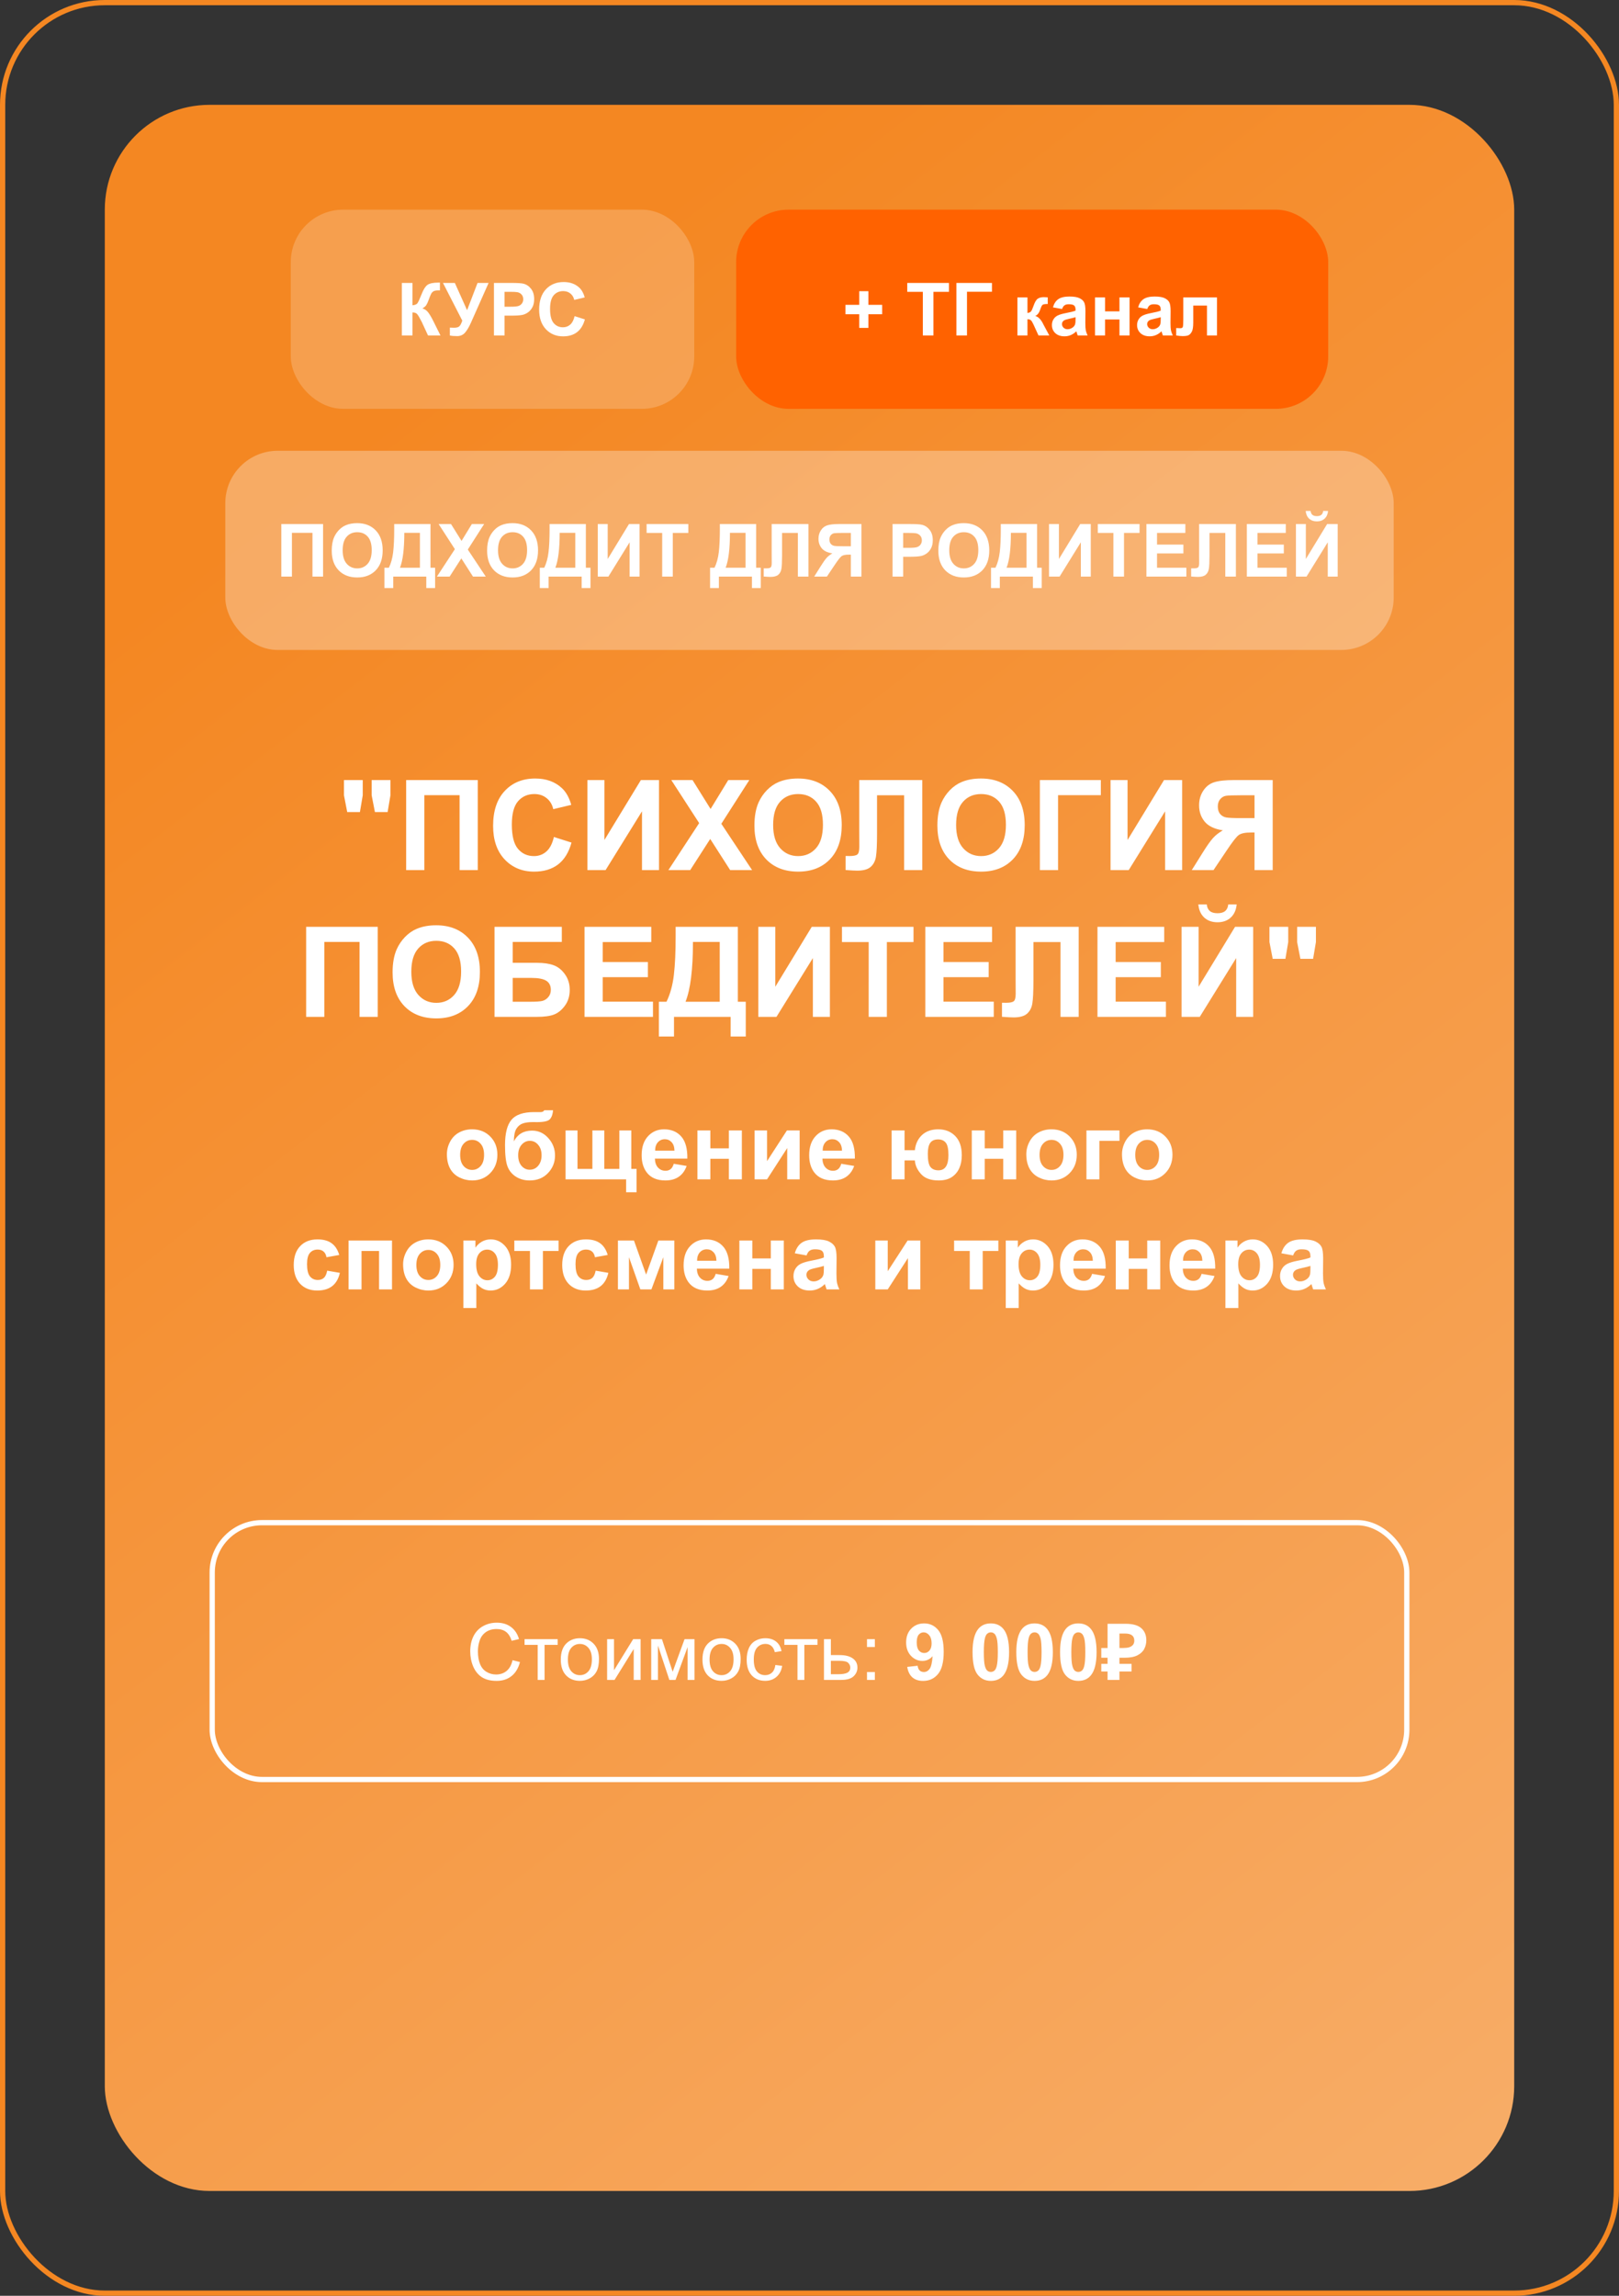 <?xml version="1.0" encoding="UTF-8"?> <svg xmlns="http://www.w3.org/2000/svg" width="309" height="438" viewBox="0 0 309 438" fill="none"><rect x="0" y="0" width="309" height="438" fill="#333333" stroke="none"/><rect x="0.5" y="0.5" width="308" height="437" rx="19.5" stroke="#F48722"></rect><rect x="20" y="20" width="269" height="398" rx="20" fill="url(#paint0_linear_670_1326)"></rect><rect x="55.5" y="40" width="77" height="38" rx="10" fill="white" fill-opacity="0.2"></rect><path d="M76.698 53.978H78.722V58.244C79.173 58.199 79.478 58.082 79.638 57.895C79.797 57.709 80.043 57.189 80.376 56.337C80.795 55.252 81.217 54.578 81.641 54.313C82.06 54.049 82.737 53.917 83.671 53.917C83.716 53.917 83.814 53.915 83.965 53.91V55.407L83.678 55.4C83.263 55.4 82.96 55.453 82.769 55.558C82.577 55.658 82.422 55.813 82.304 56.023C82.185 56.232 82.01 56.663 81.777 57.315C81.654 57.661 81.52 57.95 81.374 58.183C81.233 58.415 80.98 58.634 80.615 58.839C81.066 58.967 81.438 59.224 81.73 59.611C82.026 59.999 82.349 60.546 82.7 61.252L84.067 64H81.689L80.492 61.409C80.474 61.373 80.435 61.302 80.376 61.197C80.353 61.161 80.269 61.004 80.123 60.726C79.863 60.233 79.649 59.926 79.481 59.803C79.316 59.68 79.064 59.616 78.722 59.611V64H76.698V53.978ZM84.546 53.978H86.809L89.147 59.181L91.143 53.978H93.255L89.871 61.594C89.502 62.419 89.126 63.047 88.743 63.48C88.36 63.909 87.866 64.123 87.26 64.123C86.663 64.123 86.196 64.084 85.858 64.007V62.503C86.145 62.521 86.405 62.53 86.638 62.53C87.107 62.53 87.442 62.446 87.643 62.277C87.848 62.104 88.044 61.735 88.231 61.17L84.546 53.978ZM94.273 64V53.978H97.52C98.751 53.978 99.553 54.029 99.927 54.129C100.501 54.279 100.982 54.607 101.369 55.113C101.757 55.615 101.95 56.264 101.95 57.062C101.95 57.677 101.839 58.194 101.615 58.613C101.392 59.033 101.107 59.363 100.761 59.605C100.419 59.842 100.07 59.999 99.715 60.076C99.232 60.172 98.532 60.22 97.616 60.22H96.297V64H94.273ZM96.297 55.674V58.518H97.404C98.202 58.518 98.735 58.465 99.004 58.36C99.273 58.255 99.482 58.092 99.633 57.868C99.788 57.645 99.865 57.385 99.865 57.089C99.865 56.724 99.758 56.423 99.544 56.187C99.33 55.95 99.059 55.801 98.731 55.742C98.489 55.697 98.004 55.674 97.274 55.674H96.297ZM109.668 60.315L111.63 60.938C111.329 62.031 110.828 62.845 110.126 63.378C109.429 63.907 108.542 64.171 107.467 64.171C106.136 64.171 105.042 63.717 104.186 62.81C103.329 61.899 102.9 60.655 102.9 59.078C102.9 57.41 103.331 56.116 104.192 55.195C105.054 54.27 106.186 53.808 107.59 53.808C108.816 53.808 109.812 54.17 110.577 54.895C111.033 55.323 111.375 55.938 111.603 56.74L109.6 57.219C109.481 56.699 109.233 56.289 108.854 55.988C108.481 55.688 108.025 55.537 107.487 55.537C106.744 55.537 106.141 55.804 105.676 56.337C105.215 56.87 104.985 57.734 104.985 58.928C104.985 60.195 105.213 61.097 105.669 61.635C106.125 62.172 106.717 62.441 107.446 62.441C107.984 62.441 108.447 62.27 108.834 61.929C109.221 61.587 109.499 61.049 109.668 60.315Z" fill="white"></path><rect x="140.5" y="40" width="113" height="38" rx="10" fill="#FF6200"></rect><path d="M163.989 62.558V59.953H161.364V58.155H163.989V55.551H165.739V58.155H168.371V59.953H165.739V62.558H163.989ZM176.13 64V55.674H173.156V53.978H181.12V55.674H178.153V64H176.13ZM182.535 53.978H189.323V55.66H184.559V64H182.535V53.978ZM194.184 56.74H196.098V59.707C196.417 59.671 196.642 59.573 196.774 59.413C196.907 59.254 197.066 58.905 197.253 58.367C197.499 57.652 197.768 57.194 198.06 56.993C198.351 56.793 198.734 56.692 199.208 56.692C199.354 56.692 199.607 56.704 199.967 56.727L199.974 57.998C199.468 57.998 199.144 58.046 199.003 58.142C198.862 58.242 198.709 58.54 198.545 59.037C198.322 59.707 198 60.12 197.581 60.274C198.187 60.443 198.7 60.969 199.119 61.853C199.142 61.899 199.167 61.947 199.194 61.997L200.268 64H198.203L197.246 61.901C197.05 61.477 196.879 61.206 196.733 61.088C196.592 60.965 196.38 60.903 196.098 60.903V64H194.184V56.74ZM202.708 58.955L200.965 58.641C201.161 57.939 201.498 57.419 201.977 57.082C202.455 56.745 203.166 56.576 204.109 56.576C204.966 56.576 205.604 56.679 206.023 56.884C206.443 57.084 206.737 57.342 206.905 57.656C207.078 57.966 207.165 58.538 207.165 59.372L207.145 61.614C207.145 62.252 207.174 62.724 207.233 63.029C207.297 63.33 207.413 63.654 207.582 64H205.682C205.632 63.872 205.57 63.683 205.497 63.433C205.465 63.319 205.442 63.243 205.429 63.207C205.101 63.526 204.75 63.765 204.376 63.925C204.002 64.084 203.604 64.164 203.18 64.164C202.432 64.164 201.842 63.961 201.409 63.556C200.981 63.15 200.767 62.637 200.767 62.018C200.767 61.607 200.865 61.243 201.061 60.924C201.257 60.6 201.53 60.354 201.881 60.185C202.236 60.012 202.747 59.862 203.412 59.734C204.31 59.566 204.932 59.408 205.278 59.263V59.071C205.278 58.702 205.187 58.44 205.005 58.285C204.823 58.126 204.479 58.046 203.973 58.046C203.631 58.046 203.364 58.114 203.173 58.251C202.981 58.383 202.826 58.618 202.708 58.955ZM205.278 60.514C205.032 60.596 204.643 60.694 204.109 60.808C203.576 60.922 203.228 61.033 203.063 61.143C202.813 61.32 202.688 61.546 202.688 61.819C202.688 62.088 202.788 62.321 202.988 62.517C203.189 62.713 203.444 62.81 203.754 62.81C204.1 62.81 204.431 62.697 204.745 62.469C204.978 62.296 205.13 62.084 205.203 61.833C205.253 61.669 205.278 61.357 205.278 60.897V60.514ZM208.99 56.74H210.911V59.399H213.659V56.74H215.587V64H213.659V60.951H210.911V64H208.99V56.74ZM218.964 58.955L217.221 58.641C217.417 57.939 217.754 57.419 218.232 57.082C218.711 56.745 219.422 56.576 220.365 56.576C221.222 56.576 221.86 56.679 222.279 56.884C222.699 57.084 222.993 57.342 223.161 57.656C223.334 57.966 223.421 58.538 223.421 59.372L223.4 61.614C223.4 62.252 223.43 62.724 223.489 63.029C223.553 63.33 223.669 63.654 223.838 64H221.938C221.887 63.872 221.826 63.683 221.753 63.433C221.721 63.319 221.698 63.243 221.685 63.207C221.356 63.526 221.006 63.765 220.632 63.925C220.258 64.084 219.859 64.164 219.436 64.164C218.688 64.164 218.098 63.961 217.665 63.556C217.237 63.15 217.022 62.637 217.022 62.018C217.022 61.607 217.12 61.243 217.316 60.924C217.512 60.6 217.786 60.354 218.137 60.185C218.492 60.012 219.003 59.862 219.668 59.734C220.566 59.566 221.188 59.408 221.534 59.263V59.071C221.534 58.702 221.443 58.44 221.261 58.285C221.078 58.126 220.734 58.046 220.229 58.046C219.887 58.046 219.62 58.114 219.429 58.251C219.237 58.383 219.082 58.618 218.964 58.955ZM221.534 60.514C221.288 60.596 220.898 60.694 220.365 60.808C219.832 60.922 219.483 61.033 219.319 61.143C219.069 61.32 218.943 61.546 218.943 61.819C218.943 62.088 219.044 62.321 219.244 62.517C219.445 62.713 219.7 62.81 220.01 62.81C220.356 62.81 220.687 62.697 221.001 62.469C221.233 62.296 221.386 62.084 221.459 61.833C221.509 61.669 221.534 61.357 221.534 60.897V60.514ZM225.841 56.74H232.273V64H230.359V58.299H227.741V61.56C227.741 62.389 227.646 62.972 227.454 63.31C227.263 63.642 227.051 63.861 226.818 63.966C226.586 64.071 226.212 64.123 225.697 64.123C225.392 64.123 224.989 64.082 224.487 64V62.585C224.528 62.585 224.635 62.59 224.809 62.599C225.009 62.612 225.164 62.619 225.273 62.619C225.533 62.619 225.693 62.535 225.752 62.366C225.811 62.193 225.841 61.717 225.841 60.938V56.74Z" fill="white"></path><rect x="43" y="86" width="223" height="38" rx="10" fill="white" fill-opacity="0.3"></rect><path d="M53.69 99.978H61.661V110H59.638V101.66H55.714V110H53.69V99.978ZM63.315 105.051C63.315 104.03 63.468 103.173 63.773 102.48C64.001 101.97 64.311 101.512 64.703 101.106C65.1 100.701 65.533 100.4 66.002 100.204C66.626 99.94 67.346 99.808 68.162 99.808C69.639 99.808 70.819 100.266 71.703 101.182C72.592 102.098 73.036 103.371 73.036 105.003C73.036 106.621 72.596 107.888 71.717 108.804C70.837 109.715 69.662 110.171 68.189 110.171C66.699 110.171 65.514 109.717 64.635 108.811C63.755 107.899 63.315 106.646 63.315 105.051ZM65.4 104.982C65.4 106.117 65.662 106.979 66.186 107.566C66.711 108.15 67.376 108.441 68.183 108.441C68.989 108.441 69.65 108.152 70.165 107.573C70.685 106.99 70.944 106.117 70.944 104.955C70.944 103.807 70.691 102.95 70.186 102.385C69.684 101.82 69.017 101.537 68.183 101.537C67.349 101.537 66.676 101.824 66.166 102.398C65.656 102.968 65.4 103.829 65.4 104.982ZM75.237 99.978H82.162V108.318H83.044V112.188H81.362V110H75.053V112.188H73.371V108.318H74.219C74.633 107.462 74.907 106.468 75.039 105.338C75.171 104.203 75.237 102.77 75.237 101.038V99.978ZM77.165 101.66C77.165 104.704 76.889 106.924 76.338 108.318H80.145V101.66H77.165ZM83.393 110L86.817 104.771L83.714 99.978H86.079L88.089 103.198L90.058 99.978H92.402L89.285 104.846L92.71 110H90.269L88.048 106.534L85.819 110H83.393ZM92.97 105.051C92.97 104.03 93.122 103.173 93.428 102.48C93.656 101.97 93.966 101.512 94.357 101.106C94.754 100.701 95.187 100.4 95.656 100.204C96.281 99.94 97.001 99.808 97.816 99.808C99.293 99.808 100.473 100.266 101.357 101.182C102.246 102.098 102.69 103.371 102.69 105.003C102.69 106.621 102.251 107.888 101.371 108.804C100.492 109.715 99.316 110.171 97.844 110.171C96.353 110.171 95.169 109.717 94.289 108.811C93.409 107.899 92.97 106.646 92.97 105.051ZM95.055 104.982C95.055 106.117 95.317 106.979 95.841 107.566C96.365 108.15 97.03 108.441 97.837 108.441C98.644 108.441 99.304 108.152 99.819 107.573C100.339 106.99 100.599 106.117 100.599 104.955C100.599 103.807 100.346 102.95 99.84 102.385C99.338 101.82 98.671 101.537 97.837 101.537C97.003 101.537 96.331 101.824 95.82 102.398C95.31 102.968 95.055 103.829 95.055 104.982ZM104.892 99.978H111.816V108.318H112.698V112.188H111.017V110H104.707V112.188H103.025V108.318H103.873C104.288 107.462 104.561 106.468 104.693 105.338C104.826 104.203 104.892 102.77 104.892 101.038V99.978ZM106.819 101.66C106.819 104.704 106.544 106.924 105.992 108.318H109.8V101.66H106.819ZM114.093 99.978H115.986V106.65L120.047 99.978H122.063V110H120.17V103.458L116.116 110H114.093V99.978ZM126.384 110V101.674H123.41V99.978H131.374V101.674H128.407V110H126.384ZM137.39 99.978H144.314V108.318H145.196V112.188H143.515V110H137.205V112.188H135.523V108.318H136.371C136.786 107.462 137.059 106.468 137.191 105.338C137.324 104.203 137.39 102.77 137.39 101.038V99.978ZM139.317 101.66C139.317 104.704 139.042 106.924 138.49 108.318H142.298V101.66H139.317ZM147.281 99.978H154.302V110H152.278V101.674H149.264V105.953C149.264 107.179 149.223 108.036 149.141 108.523C149.059 109.007 148.858 109.385 148.539 109.658C148.225 109.927 147.73 110.062 147.056 110.062C146.819 110.062 146.388 110.039 145.764 109.993V108.428L146.215 108.435C146.639 108.435 146.924 108.378 147.069 108.264C147.215 108.15 147.288 107.869 147.288 107.423L147.281 105.7V99.978ZM162.389 110V105.816H161.979C161.34 105.816 160.889 105.912 160.625 106.104C160.365 106.295 159.919 106.867 159.285 107.819L157.822 110H155.402L156.626 108.045C157.109 107.27 157.494 106.728 157.781 106.418C158.068 106.104 158.428 105.823 158.861 105.577C157.927 105.431 157.253 105.108 156.838 104.606C156.423 104.101 156.216 103.497 156.216 102.795C156.216 102.184 156.368 101.644 156.674 101.175C156.984 100.701 157.389 100.384 157.891 100.225C158.396 100.061 159.151 99.978 160.153 99.978H164.412V110H162.389ZM162.389 101.674H160.81C160.007 101.674 159.479 101.692 159.224 101.729C158.973 101.765 158.757 101.888 158.574 102.098C158.392 102.307 158.301 102.581 158.301 102.918C158.301 103.269 158.387 103.549 158.561 103.759C158.738 103.964 158.962 104.091 159.23 104.142C159.504 104.192 160.058 104.217 160.892 104.217H162.389V101.674ZM170.353 110V99.978H173.6C174.83 99.978 175.632 100.029 176.006 100.129C176.58 100.279 177.061 100.607 177.448 101.113C177.836 101.615 178.029 102.264 178.029 103.062C178.029 103.677 177.918 104.194 177.694 104.613C177.471 105.033 177.186 105.363 176.84 105.604C176.498 105.841 176.149 105.999 175.794 106.076C175.311 106.172 174.611 106.22 173.695 106.22H172.376V110H170.353ZM172.376 101.674V104.518H173.483C174.281 104.518 174.814 104.465 175.083 104.36C175.352 104.256 175.562 104.091 175.712 103.868C175.867 103.645 175.944 103.385 175.944 103.089C175.944 102.724 175.837 102.424 175.623 102.187C175.409 101.95 175.138 101.801 174.81 101.742C174.568 101.697 174.083 101.674 173.354 101.674H172.376ZM179.089 105.051C179.089 104.03 179.242 103.173 179.547 102.48C179.775 101.97 180.085 101.512 180.477 101.106C180.873 100.701 181.306 100.4 181.775 100.204C182.4 99.94 183.12 99.808 183.936 99.808C185.412 99.808 186.592 100.266 187.477 101.182C188.365 102.098 188.81 103.371 188.81 105.003C188.81 106.621 188.37 107.888 187.49 108.804C186.611 109.715 185.435 110.171 183.963 110.171C182.473 110.171 181.288 109.717 180.408 108.811C179.529 107.899 179.089 106.646 179.089 105.051ZM181.174 104.982C181.174 106.117 181.436 106.979 181.96 107.566C182.484 108.15 183.149 108.441 183.956 108.441C184.763 108.441 185.424 108.152 185.938 107.573C186.458 106.99 186.718 106.117 186.718 104.955C186.718 103.807 186.465 102.95 185.959 102.385C185.458 101.82 184.79 101.537 183.956 101.537C183.122 101.537 182.45 101.824 181.939 102.398C181.429 102.968 181.174 103.829 181.174 104.982ZM191.011 99.978H197.936V108.318H198.817V112.188H197.136V110H190.826V112.188H189.145V108.318H189.992C190.407 107.462 190.68 106.468 190.812 105.338C190.945 104.203 191.011 102.77 191.011 101.038V99.978ZM192.938 101.66C192.938 104.704 192.663 106.924 192.111 108.318H195.919V101.66H192.938ZM200.212 99.978H202.105V106.65L206.166 99.978H208.183V110H206.289V103.458L202.235 110H200.212V99.978ZM212.503 110V101.674H209.529V99.978H217.493V101.674H214.526V110H212.503ZM218.806 110V99.978H226.236V101.674H220.829V103.896H225.86V105.584H220.829V108.312H226.428V110H218.806ZM228.861 99.978H235.882V110H233.858V101.674H230.844V105.953C230.844 107.179 230.803 108.036 230.721 108.523C230.639 109.007 230.438 109.385 230.119 109.658C229.805 109.927 229.31 110.062 228.636 110.062C228.399 110.062 227.968 110.039 227.344 109.993V108.428L227.795 108.435C228.219 108.435 228.504 108.378 228.649 108.264C228.795 108.15 228.868 107.869 228.868 107.423L228.861 105.7V99.978ZM237.974 110V99.978H245.404V101.674H239.997V103.896H245.028V105.584H239.997V108.312H245.596V110H237.974ZM247.339 99.978H249.232V106.65L253.293 99.978H255.31V110H253.416V103.458L249.362 110H247.339V99.978ZM252.534 97.483H253.471C253.416 98.103 253.197 98.591 252.814 98.946C252.436 99.297 251.944 99.473 251.338 99.473C250.732 99.473 250.237 99.297 249.854 98.946C249.476 98.591 249.26 98.103 249.205 97.483H250.142C250.174 97.807 250.287 98.053 250.483 98.222C250.679 98.386 250.964 98.468 251.338 98.468C251.712 98.468 251.996 98.386 252.192 98.222C252.388 98.053 252.502 97.807 252.534 97.483Z" fill="white"></path><path d="M66.269 154.926L65.648 151.727V148.82H69.234V151.727L68.695 154.926H66.269ZM71.555 154.926L70.934 151.727V148.82H74.519V151.727L73.981 154.926H71.555ZM77.519 148.82H91.184V166H87.715V151.703H80.988V166H77.519V148.82ZM105.715 159.684L109.078 160.75C108.562 162.625 107.703 164.02 106.5 164.934C105.305 165.84 103.785 166.293 101.941 166.293C99.66 166.293 97.785 165.516 96.316 163.961C94.848 162.398 94.113 160.266 94.113 157.562C94.113 154.703 94.852 152.484 96.328 150.906C97.805 149.32 99.746 148.527 102.152 148.527C104.254 148.527 105.961 149.148 107.273 150.391C108.055 151.125 108.641 152.18 109.031 153.555L105.598 154.375C105.395 153.484 104.969 152.781 104.32 152.266C103.68 151.75 102.898 151.492 101.977 151.492C100.703 151.492 99.668 151.949 98.871 152.863C98.082 153.777 97.688 155.258 97.688 157.305C97.688 159.477 98.078 161.023 98.859 161.945C99.641 162.867 100.656 163.328 101.906 163.328C102.828 163.328 103.621 163.035 104.285 162.449C104.949 161.863 105.426 160.941 105.715 159.684ZM112.113 148.82H115.359V160.258L122.32 148.82H125.777V166H122.531V154.785L115.582 166H112.113V148.82ZM127.57 166L133.441 157.035L128.121 148.82H132.176L135.621 154.34L138.996 148.82H143.016L137.672 157.164L143.543 166H139.359L135.551 160.059L131.73 166H127.57ZM143.988 157.516C143.988 155.766 144.25 154.297 144.773 153.109C145.164 152.234 145.695 151.449 146.367 150.754C147.047 150.059 147.789 149.543 148.594 149.207C149.664 148.754 150.898 148.527 152.297 148.527C154.828 148.527 156.852 149.312 158.367 150.883C159.891 152.453 160.652 154.637 160.652 157.434C160.652 160.207 159.898 162.379 158.391 163.949C156.883 165.512 154.867 166.293 152.344 166.293C149.789 166.293 147.758 165.516 146.25 163.961C144.742 162.398 143.988 160.25 143.988 157.516ZM147.562 157.398C147.562 159.344 148.012 160.82 148.91 161.828C149.809 162.828 150.949 163.328 152.332 163.328C153.715 163.328 154.848 162.832 155.73 161.84C156.621 160.84 157.066 159.344 157.066 157.352C157.066 155.383 156.633 153.914 155.766 152.945C154.906 151.977 153.762 151.492 152.332 151.492C150.902 151.492 149.75 151.984 148.875 152.969C148 153.945 147.562 155.422 147.562 157.398ZM163.992 148.82H176.027V166H172.559V151.727H167.391V159.062C167.391 161.164 167.32 162.633 167.18 163.469C167.039 164.297 166.695 164.945 166.148 165.414C165.609 165.875 164.762 166.105 163.605 166.105C163.199 166.105 162.461 166.066 161.391 165.988V163.305L162.164 163.316C162.891 163.316 163.379 163.219 163.629 163.023C163.879 162.828 164.004 162.348 164.004 161.582L163.992 158.629V148.82ZM178.91 157.516C178.91 155.766 179.172 154.297 179.695 153.109C180.086 152.234 180.617 151.449 181.289 150.754C181.969 150.059 182.711 149.543 183.516 149.207C184.586 148.754 185.82 148.527 187.219 148.527C189.75 148.527 191.773 149.312 193.289 150.883C194.812 152.453 195.574 154.637 195.574 157.434C195.574 160.207 194.82 162.379 193.312 163.949C191.805 165.512 189.789 166.293 187.266 166.293C184.711 166.293 182.68 165.516 181.172 163.961C179.664 162.398 178.91 160.25 178.91 157.516ZM182.484 157.398C182.484 159.344 182.934 160.82 183.832 161.828C184.73 162.828 185.871 163.328 187.254 163.328C188.637 163.328 189.77 162.832 190.652 161.84C191.543 160.84 191.988 159.344 191.988 157.352C191.988 155.383 191.555 153.914 190.688 152.945C189.828 151.977 188.684 151.492 187.254 151.492C185.824 151.492 184.672 151.984 183.797 152.969C182.922 153.945 182.484 155.422 182.484 157.398ZM198.469 148.82H210.105V151.703H201.938V166H198.469V148.82ZM211.957 148.82H215.203V160.258L222.164 148.82H225.621V166H222.375V154.785L215.426 166H211.957V148.82ZM239.438 166V158.828H238.734C237.641 158.828 236.867 158.992 236.414 159.32C235.969 159.648 235.203 160.629 234.117 162.262L231.609 166H227.461L229.559 162.648C230.387 161.32 231.047 160.391 231.539 159.859C232.031 159.32 232.648 158.84 233.391 158.418C231.789 158.168 230.633 157.613 229.922 156.754C229.211 155.887 228.855 154.852 228.855 153.648C228.855 152.602 229.117 151.676 229.641 150.871C230.172 150.059 230.867 149.516 231.727 149.242C232.594 148.961 233.887 148.82 235.605 148.82H242.906V166H239.438ZM239.438 151.727H236.73C235.355 151.727 234.449 151.758 234.012 151.82C233.582 151.883 233.211 152.094 232.898 152.453C232.586 152.812 232.43 153.281 232.43 153.859C232.43 154.461 232.578 154.941 232.875 155.301C233.18 155.652 233.562 155.871 234.023 155.957C234.492 156.043 235.441 156.086 236.871 156.086H239.438V151.727ZM58.43 176.82H72.094V194H68.625V179.703H61.898V194H58.43V176.82ZM74.93 185.516C74.93 183.766 75.191 182.297 75.715 181.109C76.106 180.234 76.637 179.449 77.309 178.754C77.988 178.059 78.731 177.543 79.535 177.207C80.606 176.754 81.84 176.527 83.238 176.527C85.769 176.527 87.793 177.312 89.309 178.883C90.832 180.453 91.594 182.637 91.594 185.434C91.594 188.207 90.84 190.379 89.332 191.949C87.824 193.512 85.809 194.293 83.285 194.293C80.731 194.293 78.699 193.516 77.191 191.961C75.684 190.398 74.93 188.25 74.93 185.516ZM78.504 185.398C78.504 187.344 78.953 188.82 79.852 189.828C80.75 190.828 81.891 191.328 83.273 191.328C84.656 191.328 85.789 190.832 86.672 189.84C87.562 188.84 88.008 187.344 88.008 185.352C88.008 183.383 87.574 181.914 86.707 180.945C85.848 179.977 84.703 179.492 83.273 179.492C81.844 179.492 80.691 179.984 79.816 180.969C78.941 181.945 78.504 183.422 78.504 185.398ZM94.383 176.82H107.227V179.703H97.852V183.688H102.492C103.773 183.688 104.836 183.844 105.68 184.156C106.523 184.469 107.242 185.047 107.836 185.891C108.438 186.734 108.738 187.723 108.738 188.855C108.738 190.02 108.438 191.016 107.836 191.844C107.234 192.672 106.547 193.238 105.773 193.543C105.008 193.848 103.914 194 102.492 194H94.383V176.82ZM97.852 191.117H101.227C102.305 191.117 103.062 191.066 103.5 190.965C103.938 190.855 104.316 190.613 104.637 190.238C104.965 189.863 105.129 189.402 105.129 188.855C105.129 188.059 104.844 187.48 104.273 187.121C103.711 186.754 102.746 186.57 101.379 186.57H97.852V191.117ZM111.562 194V176.82H124.301V179.727H115.031V183.535H123.656V186.43H115.031V191.105H124.629V194H111.562ZM128.953 176.82H140.824V191.117H142.336V197.75H139.453V194H128.637V197.75H125.754V191.117H127.207C127.918 189.648 128.387 187.945 128.613 186.008C128.84 184.062 128.953 181.605 128.953 178.637V176.82ZM132.258 179.703C132.258 184.922 131.785 188.727 130.84 191.117H137.367V179.703H132.258ZM144.727 176.82H147.973V188.258L154.934 176.82H158.391V194H155.145V182.785L148.195 194H144.727V176.82ZM165.797 194V179.727H160.699V176.82H174.352V179.727H169.266V194H165.797ZM176.602 194V176.82H189.34V179.727H180.07V183.535H188.695V186.43H180.07V191.105H189.668V194H176.602ZM193.84 176.82H205.875V194H202.406V179.727H197.238V187.062C197.238 189.164 197.168 190.633 197.027 191.469C196.887 192.297 196.543 192.945 195.996 193.414C195.457 193.875 194.609 194.105 193.453 194.105C193.047 194.105 192.309 194.066 191.238 193.988V191.305L192.012 191.316C192.738 191.316 193.227 191.219 193.477 191.023C193.727 190.828 193.852 190.348 193.852 189.582L193.84 186.629V176.82ZM209.461 194V176.82H222.199V179.727H212.93V183.535H221.555V186.43H212.93V191.105H222.527V194H209.461ZM225.516 176.82H228.762V188.258L235.723 176.82H239.18V194H235.934V182.785L228.984 194H225.516V176.82ZM234.422 172.543H236.027C235.934 173.605 235.559 174.441 234.902 175.051C234.254 175.652 233.41 175.953 232.371 175.953C231.332 175.953 230.484 175.652 229.828 175.051C229.18 174.441 228.809 173.605 228.715 172.543H230.32C230.375 173.098 230.57 173.52 230.906 173.809C231.242 174.09 231.73 174.23 232.371 174.23C233.012 174.23 233.5 174.09 233.836 173.809C234.172 173.52 234.367 173.098 234.422 172.543ZM242.906 182.926L242.285 179.727V176.82H245.871V179.727L245.332 182.926H242.906ZM248.191 182.926L247.57 179.727V176.82H251.156V179.727L250.617 182.926H248.191Z" fill="white"></path><path d="M85.295 220.201C85.295 219.381 85.497 218.587 85.901 217.819C86.306 217.052 86.877 216.466 87.615 216.062C88.359 215.657 89.189 215.455 90.103 215.455C91.515 215.455 92.672 215.915 93.574 216.835C94.477 217.749 94.928 218.906 94.928 220.307C94.928 221.719 94.471 222.891 93.557 223.822C92.648 224.748 91.503 225.211 90.12 225.211C89.265 225.211 88.447 225.018 87.668 224.631C86.894 224.244 86.306 223.679 85.901 222.935C85.497 222.185 85.295 221.273 85.295 220.201ZM87.826 220.333C87.826 221.259 88.046 221.968 88.485 222.46C88.925 222.952 89.467 223.198 90.111 223.198C90.756 223.198 91.295 222.952 91.728 222.46C92.168 221.968 92.388 221.253 92.388 220.315C92.388 219.401 92.168 218.698 91.728 218.206C91.295 217.714 90.756 217.468 90.111 217.468C89.467 217.468 88.925 217.714 88.485 218.206C88.046 218.698 87.826 219.407 87.826 220.333ZM103.875 211.816H105.554C105.501 212.561 105.305 213.126 104.965 213.513C104.631 213.894 103.802 214.084 102.478 214.084C102.319 214.084 102.161 214.081 102.003 214.075H101.687C100.901 214.075 100.263 214.163 99.77 214.339C99.278 214.509 98.874 214.843 98.558 215.341C98.247 215.839 98.086 216.642 98.074 217.749C98.438 217.063 98.906 216.551 99.481 216.211C100.061 215.871 100.749 215.701 101.546 215.701C102.771 215.701 103.808 216.179 104.657 217.134C105.507 218.083 105.932 219.185 105.932 220.438C105.932 221.745 105.483 222.867 104.587 223.805C103.696 224.742 102.53 225.211 101.089 225.211C100.099 225.211 99.228 224.974 98.478 224.499C97.728 224.024 97.192 223.377 96.87 222.557C96.548 221.73 96.387 220.365 96.387 218.461C96.387 216.223 96.797 214.614 97.617 213.636C98.443 212.657 99.882 212.168 101.933 212.168H103.181C103.526 212.168 103.758 212.051 103.875 211.816ZM98.9 220.403C98.9 221.253 99.111 221.927 99.533 222.425C99.961 222.917 100.482 223.163 101.098 223.163C101.76 223.163 102.302 222.908 102.724 222.398C103.151 221.883 103.365 221.221 103.365 220.412C103.365 219.586 103.148 218.921 102.715 218.417C102.287 217.907 101.757 217.652 101.124 217.652C100.509 217.652 99.984 217.901 99.551 218.399C99.117 218.897 98.9 219.565 98.9 220.403ZM107.944 215.666H110.221V223.005H113.06V215.666H115.336V223.005H118.21V215.666H120.486V223.005H121.497V227.461H119.502V225H107.944V215.666ZM128.59 222.029L131.051 222.442C130.734 223.345 130.233 224.033 129.548 224.508C128.868 224.977 128.016 225.211 126.99 225.211C125.367 225.211 124.166 224.681 123.387 223.62C122.771 222.771 122.464 221.698 122.464 220.403C122.464 218.856 122.868 217.646 123.677 216.773C124.485 215.895 125.508 215.455 126.744 215.455C128.133 215.455 129.229 215.915 130.031 216.835C130.834 217.749 131.218 219.152 131.183 221.045H124.995C125.013 221.777 125.212 222.349 125.593 222.759C125.974 223.163 126.448 223.365 127.017 223.365C127.403 223.365 127.729 223.26 127.992 223.049C128.256 222.838 128.455 222.498 128.59 222.029ZM128.73 219.533C128.713 218.818 128.528 218.276 128.177 217.907C127.825 217.532 127.397 217.345 126.894 217.345C126.354 217.345 125.909 217.541 125.558 217.934C125.206 218.326 125.033 218.859 125.039 219.533H128.73ZM133.107 215.666H135.577V219.085H139.11V215.666H141.589V225H139.11V221.08H135.577V225H133.107V215.666ZM144.023 215.666H146.396V221.528L150.193 215.666H152.619V225H150.246V219.032L146.396 225H144.023V215.666ZM160.564 222.029L163.025 222.442C162.709 223.345 162.208 224.033 161.522 224.508C160.843 224.977 159.99 225.211 158.965 225.211C157.342 225.211 156.141 224.681 155.361 223.62C154.746 222.771 154.438 221.698 154.438 220.403C154.438 218.856 154.843 217.646 155.651 216.773C156.46 215.895 157.482 215.455 158.719 215.455C160.107 215.455 161.203 215.915 162.006 216.835C162.809 217.749 163.192 219.152 163.157 221.045H156.97C156.987 221.777 157.187 222.349 157.567 222.759C157.948 223.163 158.423 223.365 158.991 223.365C159.378 223.365 159.703 223.26 159.967 223.049C160.23 222.838 160.43 222.498 160.564 222.029ZM160.705 219.533C160.688 218.818 160.503 218.276 160.151 217.907C159.8 217.532 159.372 217.345 158.868 217.345C158.329 217.345 157.884 217.541 157.532 217.934C157.181 218.326 157.008 218.859 157.014 219.533H160.705ZM170.171 215.666H172.641V219.437H174.609C174.738 218.241 175.189 217.28 175.963 216.554C176.742 215.821 177.782 215.455 179.083 215.455C180.396 215.455 181.471 215.88 182.309 216.729C183.146 217.579 183.565 218.804 183.565 220.403C183.565 221.341 183.407 222.161 183.091 222.864C182.78 223.567 182.303 224.136 181.658 224.569C181.014 224.997 180.173 225.211 179.136 225.211C177.642 225.211 176.528 224.807 175.796 223.998C175.063 223.184 174.668 222.316 174.609 221.396H172.641V225H170.171V215.666ZM179.048 217.38C178.362 217.38 177.861 217.6 177.545 218.039C177.234 218.479 177.079 219.179 177.079 220.14C177.079 221.37 177.246 222.202 177.58 222.636C177.92 223.063 178.433 223.277 179.118 223.277C179.751 223.277 180.226 223.037 180.542 222.557C180.858 222.07 181.017 221.344 181.017 220.377C181.017 219.193 180.844 218.399 180.498 217.995C180.158 217.585 179.675 217.38 179.048 217.38ZM185.473 215.666H187.942V219.085H191.476V215.666H193.954V225H191.476V221.08H187.942V225H185.473V215.666ZM195.879 220.201C195.879 219.381 196.081 218.587 196.485 217.819C196.89 217.052 197.461 216.466 198.199 216.062C198.943 215.657 199.772 215.455 200.687 215.455C202.099 215.455 203.256 215.915 204.158 216.835C205.061 217.749 205.512 218.906 205.512 220.307C205.512 221.719 205.055 222.891 204.141 223.822C203.232 224.748 202.087 225.211 200.704 225.211C199.849 225.211 199.031 225.018 198.252 224.631C197.479 224.244 196.89 223.679 196.485 222.935C196.081 222.185 195.879 221.273 195.879 220.201ZM198.41 220.333C198.41 221.259 198.63 221.968 199.069 222.46C199.509 222.952 200.051 223.198 200.695 223.198C201.34 223.198 201.879 222.952 202.312 222.46C202.752 221.968 202.972 221.253 202.972 220.315C202.972 219.401 202.752 218.698 202.312 218.206C201.879 217.714 201.34 217.468 200.695 217.468C200.051 217.468 199.509 217.714 199.069 218.206C198.63 218.698 198.41 219.407 198.41 220.333ZM207.357 215.666H213.659V217.661H209.827V225H207.357V215.666ZM214.143 220.201C214.143 219.381 214.345 218.587 214.749 217.819C215.153 217.052 215.725 216.466 216.463 216.062C217.207 215.657 218.036 215.455 218.95 215.455C220.362 215.455 221.52 215.915 222.422 216.835C223.324 217.749 223.775 218.906 223.775 220.307C223.775 221.719 223.318 222.891 222.404 223.822C221.496 224.748 220.351 225.211 218.968 225.211C218.112 225.211 217.295 225.018 216.516 224.631C215.742 224.244 215.153 223.679 214.749 222.935C214.345 222.185 214.143 221.273 214.143 220.201ZM216.674 220.333C216.674 221.259 216.894 221.968 217.333 222.46C217.772 222.952 218.314 223.198 218.959 223.198C219.604 223.198 220.143 222.952 220.576 222.46C221.016 221.968 221.235 221.253 221.235 220.315C221.235 219.401 221.016 218.698 220.576 218.206C220.143 217.714 219.604 217.468 218.959 217.468C218.314 217.468 217.772 217.714 217.333 218.206C216.894 218.698 216.674 219.407 216.674 220.333ZM64.746 239.426L62.312 239.865C62.23 239.379 62.042 239.013 61.749 238.767C61.462 238.521 61.087 238.397 60.624 238.397C60.009 238.397 59.517 238.611 59.148 239.039C58.784 239.461 58.602 240.17 58.602 241.166C58.602 242.273 58.787 243.056 59.156 243.513C59.531 243.97 60.032 244.198 60.659 244.198C61.128 244.198 61.512 244.066 61.81 243.803C62.109 243.533 62.32 243.073 62.443 242.423L64.869 242.836C64.617 243.949 64.134 244.79 63.419 245.358C62.704 245.927 61.746 246.211 60.545 246.211C59.18 246.211 58.09 245.78 57.275 244.919C56.467 244.058 56.062 242.865 56.062 241.342C56.062 239.801 56.47 238.603 57.284 237.747C58.099 236.886 59.2 236.455 60.589 236.455C61.726 236.455 62.628 236.701 63.296 237.193C63.97 237.68 64.453 238.424 64.746 239.426ZM66.53 236.666H74.818V246H72.349V238.661H69V246H66.53V236.666ZM76.936 241.201C76.936 240.381 77.139 239.587 77.543 238.819C77.947 238.052 78.519 237.466 79.257 237.062C80.001 236.657 80.83 236.455 81.744 236.455C83.156 236.455 84.314 236.915 85.216 237.835C86.118 238.749 86.569 239.906 86.569 241.307C86.569 242.719 86.112 243.891 85.198 244.822C84.29 245.748 83.144 246.211 81.762 246.211C80.906 246.211 80.089 246.018 79.31 245.631C78.536 245.244 77.947 244.679 77.543 243.935C77.139 243.185 76.936 242.273 76.936 241.201ZM79.468 241.333C79.468 242.259 79.688 242.968 80.127 243.46C80.566 243.952 81.108 244.198 81.753 244.198C82.397 244.198 82.936 243.952 83.37 243.46C83.81 242.968 84.029 242.253 84.029 241.315C84.029 240.401 83.81 239.698 83.37 239.206C82.936 238.714 82.397 238.468 81.753 238.468C81.108 238.468 80.566 238.714 80.127 239.206C79.688 239.698 79.468 240.407 79.468 241.333ZM88.441 236.666H90.744V238.037C91.043 237.568 91.447 237.188 91.957 236.895C92.467 236.602 93.032 236.455 93.653 236.455C94.737 236.455 95.657 236.88 96.413 237.729C97.169 238.579 97.547 239.763 97.547 241.28C97.547 242.839 97.166 244.052 96.404 244.919C95.643 245.78 94.72 246.211 93.636 246.211C93.12 246.211 92.651 246.108 92.23 245.903C91.814 245.698 91.374 245.347 90.911 244.849V249.551H88.441V236.666ZM90.885 241.175C90.885 242.224 91.093 243 91.509 243.504C91.925 244.002 92.432 244.251 93.029 244.251C93.603 244.251 94.081 244.022 94.462 243.565C94.843 243.103 95.033 242.347 95.033 241.298C95.033 240.319 94.837 239.593 94.444 239.118C94.052 238.644 93.565 238.406 92.985 238.406C92.382 238.406 91.881 238.641 91.482 239.109C91.084 239.572 90.885 240.261 90.885 241.175ZM98.162 236.666H106.608V238.661H103.62V246H101.15V238.661H98.162V236.666ZM115.986 239.426L113.552 239.865C113.47 239.379 113.282 239.013 112.989 238.767C112.702 238.521 112.327 238.397 111.864 238.397C111.249 238.397 110.757 238.611 110.388 239.039C110.024 239.461 109.843 240.17 109.843 241.166C109.843 242.273 110.027 243.056 110.396 243.513C110.771 243.97 111.272 244.198 111.899 244.198C112.368 244.198 112.752 244.066 113.051 243.803C113.35 243.533 113.561 243.073 113.684 242.423L116.109 242.836C115.857 243.949 115.374 244.79 114.659 245.358C113.944 245.927 112.986 246.211 111.785 246.211C110.42 246.211 109.33 245.78 108.516 244.919C107.707 244.058 107.303 242.865 107.303 241.342C107.303 239.801 107.71 238.603 108.524 237.747C109.339 236.886 110.44 236.455 111.829 236.455C112.966 236.455 113.868 236.701 114.536 237.193C115.21 237.68 115.693 238.424 115.986 239.426ZM117.938 236.666H120.996L123.316 243.17L125.654 236.666H128.704V246H126.604V239.856L124.327 246H122.218L120.047 239.856V246H117.938V236.666ZM136.597 243.029L139.058 243.442C138.741 244.345 138.24 245.033 137.555 245.508C136.875 245.977 136.022 246.211 134.997 246.211C133.374 246.211 132.173 245.681 131.394 244.62C130.778 243.771 130.471 242.698 130.471 241.403C130.471 239.856 130.875 238.646 131.684 237.773C132.492 236.895 133.515 236.455 134.751 236.455C136.14 236.455 137.235 236.915 138.038 237.835C138.841 238.749 139.225 240.152 139.189 242.045H133.002C133.02 242.777 133.219 243.349 133.6 243.759C133.98 244.163 134.455 244.365 135.023 244.365C135.41 244.365 135.735 244.26 135.999 244.049C136.263 243.838 136.462 243.498 136.597 243.029ZM136.737 240.533C136.72 239.818 136.535 239.276 136.184 238.907C135.832 238.532 135.404 238.345 134.9 238.345C134.361 238.345 133.916 238.541 133.564 238.934C133.213 239.326 133.04 239.859 133.046 240.533H136.737ZM141.114 236.666H143.584V240.085H147.117V236.666H149.596V246H147.117V242.08H143.584V246H141.114V236.666ZM153.938 239.514L151.696 239.109C151.948 238.207 152.382 237.539 152.997 237.105C153.612 236.672 154.526 236.455 155.739 236.455C156.841 236.455 157.661 236.587 158.2 236.851C158.739 237.108 159.117 237.439 159.334 237.844C159.557 238.242 159.668 238.978 159.668 240.05L159.642 242.933C159.642 243.753 159.68 244.359 159.756 244.752C159.838 245.139 159.987 245.555 160.204 246H157.761C157.696 245.836 157.617 245.593 157.523 245.271C157.482 245.124 157.453 245.027 157.436 244.98C157.014 245.391 156.562 245.698 156.082 245.903C155.602 246.108 155.089 246.211 154.544 246.211C153.583 246.211 152.824 245.95 152.268 245.429C151.717 244.907 151.441 244.248 151.441 243.451C151.441 242.924 151.567 242.455 151.819 242.045C152.071 241.629 152.423 241.312 152.874 241.096C153.331 240.873 153.987 240.68 154.843 240.516C155.997 240.299 156.797 240.097 157.242 239.909V239.663C157.242 239.188 157.125 238.852 156.891 238.652C156.656 238.447 156.214 238.345 155.563 238.345C155.124 238.345 154.781 238.433 154.535 238.608C154.289 238.778 154.09 239.08 153.938 239.514ZM157.242 241.518C156.926 241.623 156.425 241.749 155.739 241.896C155.054 242.042 154.605 242.186 154.395 242.326C154.072 242.555 153.911 242.845 153.911 243.196C153.911 243.542 154.04 243.841 154.298 244.093C154.556 244.345 154.884 244.471 155.282 244.471C155.728 244.471 156.152 244.324 156.557 244.031C156.855 243.809 157.052 243.536 157.146 243.214C157.21 243.003 157.242 242.602 157.242 242.01V241.518ZM167.06 236.666H169.433V242.528L173.229 236.666H175.655V246H173.282V240.032L169.433 246H167.06V236.666ZM182.098 236.666H190.544V238.661H187.556V246H185.086V238.661H182.098V236.666ZM191.959 236.666H194.262V238.037C194.561 237.568 194.965 237.188 195.475 236.895C195.984 236.602 196.55 236.455 197.171 236.455C198.255 236.455 199.175 236.88 199.931 237.729C200.687 238.579 201.064 239.763 201.064 241.28C201.064 242.839 200.684 244.052 199.922 244.919C199.16 245.78 198.237 246.211 197.153 246.211C196.638 246.211 196.169 246.108 195.747 245.903C195.331 245.698 194.892 245.347 194.429 244.849V249.551H191.959V236.666ZM194.402 241.175C194.402 242.224 194.61 243 195.026 243.504C195.442 244.002 195.949 244.251 196.547 244.251C197.121 244.251 197.599 244.022 197.979 243.565C198.36 243.103 198.551 242.347 198.551 241.298C198.551 240.319 198.354 239.593 197.962 239.118C197.569 238.644 197.083 238.406 196.503 238.406C195.899 238.406 195.398 238.641 195 239.109C194.602 239.572 194.402 240.261 194.402 241.175ZM208.438 243.029L210.899 243.442C210.583 244.345 210.082 245.033 209.396 245.508C208.717 245.977 207.864 246.211 206.839 246.211C205.216 246.211 204.015 245.681 203.235 244.62C202.62 243.771 202.312 242.698 202.312 241.403C202.312 239.856 202.717 238.646 203.525 237.773C204.334 236.895 205.356 236.455 206.593 236.455C207.981 236.455 209.077 236.915 209.88 237.835C210.683 238.749 211.066 240.152 211.031 242.045H204.844C204.861 242.777 205.061 243.349 205.441 243.759C205.822 244.163 206.297 244.365 206.865 244.365C207.252 244.365 207.577 244.26 207.841 244.049C208.104 243.838 208.304 243.498 208.438 243.029ZM208.579 240.533C208.562 239.818 208.377 239.276 208.025 238.907C207.674 238.532 207.246 238.345 206.742 238.345C206.203 238.345 205.758 238.541 205.406 238.934C205.055 239.326 204.882 239.859 204.888 240.533H208.579ZM212.956 236.666H215.426V240.085H218.959V236.666H221.438V246H218.959V242.08H215.426V246H212.956V236.666ZM229.339 243.029L231.8 243.442C231.483 244.345 230.982 245.033 230.297 245.508C229.617 245.977 228.765 246.211 227.739 246.211C226.116 246.211 224.915 245.681 224.136 244.62C223.521 243.771 223.213 242.698 223.213 241.403C223.213 239.856 223.617 238.646 224.426 237.773C225.234 236.895 226.257 236.455 227.493 236.455C228.882 236.455 229.978 236.915 230.78 237.835C231.583 238.749 231.967 240.152 231.932 242.045H225.744C225.762 242.777 225.961 243.349 226.342 243.759C226.723 244.163 227.197 244.365 227.766 244.365C228.152 244.365 228.478 244.26 228.741 244.049C229.005 243.838 229.204 243.498 229.339 243.029ZM229.479 240.533C229.462 239.818 229.277 239.276 228.926 238.907C228.574 238.532 228.146 238.345 227.643 238.345C227.104 238.345 226.658 238.541 226.307 238.934C225.955 239.326 225.782 239.859 225.788 240.533H229.479ZM233.883 236.666H236.186V238.037C236.484 237.568 236.889 237.188 237.398 236.895C237.908 236.602 238.474 236.455 239.095 236.455C240.179 236.455 241.099 236.88 241.854 237.729C242.61 238.579 242.988 239.763 242.988 241.28C242.988 242.839 242.607 244.052 241.846 244.919C241.084 245.78 240.161 246.211 239.077 246.211C238.562 246.211 238.093 246.108 237.671 245.903C237.255 245.698 236.815 245.347 236.353 244.849V249.551H233.883V236.666ZM236.326 241.175C236.326 242.224 236.534 243 236.95 243.504C237.366 244.002 237.873 244.251 238.471 244.251C239.045 244.251 239.522 244.022 239.903 243.565C240.284 243.103 240.475 242.347 240.475 241.298C240.475 240.319 240.278 239.593 239.886 239.118C239.493 238.644 239.007 238.406 238.427 238.406C237.823 238.406 237.322 238.641 236.924 239.109C236.525 239.572 236.326 240.261 236.326 241.175ZM246.803 239.514L244.562 239.109C244.813 238.207 245.247 237.539 245.862 237.105C246.478 236.672 247.392 236.455 248.604 236.455C249.706 236.455 250.526 236.587 251.065 236.851C251.604 237.108 251.982 237.439 252.199 237.844C252.422 238.242 252.533 238.978 252.533 240.05L252.507 242.933C252.507 243.753 252.545 244.359 252.621 244.752C252.703 245.139 252.853 245.555 253.069 246H250.626C250.562 245.836 250.482 245.593 250.389 245.271C250.348 245.124 250.318 245.027 250.301 244.98C249.879 245.391 249.428 245.698 248.947 245.903C248.467 246.108 247.954 246.211 247.409 246.211C246.448 246.211 245.689 245.95 245.133 245.429C244.582 244.907 244.307 244.248 244.307 243.451C244.307 242.924 244.433 242.455 244.685 242.045C244.937 241.629 245.288 241.312 245.739 241.096C246.196 240.873 246.853 240.68 247.708 240.516C248.862 240.299 249.662 240.097 250.107 239.909V239.663C250.107 239.188 249.99 238.852 249.756 238.652C249.521 238.447 249.079 238.345 248.429 238.345C247.989 238.345 247.646 238.433 247.4 238.608C247.154 238.778 246.955 239.08 246.803 239.514ZM250.107 241.518C249.791 241.623 249.29 241.749 248.604 241.896C247.919 242.042 247.471 242.186 247.26 242.326C246.938 242.555 246.776 242.845 246.776 243.196C246.776 243.542 246.905 243.841 247.163 244.093C247.421 244.345 247.749 244.471 248.147 244.471C248.593 244.471 249.018 244.324 249.422 244.031C249.721 243.809 249.917 243.536 250.011 243.214C250.075 243.003 250.107 242.602 250.107 242.01V241.518Z" fill="white"></path><rect x="40.5" y="290.5" width="228" height="49" rx="9.5" stroke="white"></rect><path d="M97.818 316.735L99.239 317.094C98.941 318.261 98.404 319.152 97.628 319.768C96.856 320.378 95.912 320.683 94.793 320.683C93.636 320.683 92.694 320.449 91.966 319.98C91.244 319.506 90.692 318.823 90.311 317.929C89.935 317.036 89.747 316.076 89.747 315.051C89.747 313.933 89.96 312.958 90.384 312.128C90.814 311.293 91.422 310.661 92.208 310.231C92.999 309.797 93.868 309.58 94.815 309.58C95.89 309.58 96.793 309.853 97.525 310.4C98.258 310.947 98.768 311.716 99.056 312.707L97.657 313.037C97.408 312.255 97.047 311.687 96.573 311.33C96.1 310.974 95.504 310.795 94.786 310.795C93.961 310.795 93.27 310.993 92.713 311.389C92.162 311.784 91.773 312.316 91.549 312.985C91.324 313.649 91.212 314.335 91.212 315.043C91.212 315.957 91.344 316.755 91.607 317.438C91.876 318.117 92.291 318.625 92.853 318.962C93.414 319.299 94.022 319.467 94.676 319.467C95.472 319.467 96.146 319.238 96.698 318.779C97.249 318.32 97.623 317.639 97.818 316.735ZM100.118 312.722H106.439V313.813H103.934V320.5H102.623V313.813H100.118V312.722ZM107.032 316.611C107.032 315.17 107.433 314.104 108.233 313.41C108.902 312.834 109.718 312.546 110.68 312.546C111.749 312.546 112.623 312.897 113.302 313.601C113.98 314.299 114.32 315.266 114.32 316.501C114.32 317.502 114.168 318.291 113.866 318.867C113.568 319.438 113.131 319.882 112.555 320.2C111.983 320.517 111.358 320.676 110.68 320.676C109.591 320.676 108.709 320.327 108.036 319.628C107.367 318.93 107.032 317.924 107.032 316.611ZM108.387 316.611C108.387 317.607 108.604 318.354 109.039 318.852C109.474 319.345 110.021 319.592 110.68 319.592C111.334 319.592 111.878 319.343 112.313 318.845C112.748 318.347 112.965 317.587 112.965 316.567C112.965 315.605 112.745 314.877 112.306 314.384C111.871 313.886 111.329 313.637 110.68 313.637C110.021 313.637 109.474 313.884 109.039 314.377C108.604 314.87 108.387 315.615 108.387 316.611ZM115.873 312.722H117.191V318.654L120.846 312.722H122.267V320.5H120.948V314.604L117.293 320.5H115.873V312.722ZM124.288 312.722H126.339L128.382 318.947L130.653 312.722H132.55V320.5H131.231V314.238L128.932 320.5H127.752L125.577 313.938V320.5H124.288V312.722ZM134.073 316.611C134.073 315.17 134.474 314.104 135.274 313.41C135.943 312.834 136.759 312.546 137.721 312.546C138.79 312.546 139.664 312.897 140.343 313.601C141.021 314.299 141.361 315.266 141.361 316.501C141.361 317.502 141.209 318.291 140.907 318.867C140.609 319.438 140.172 319.882 139.596 320.2C139.024 320.517 138.399 320.676 137.721 320.676C136.632 320.676 135.75 320.327 135.077 319.628C134.408 318.93 134.073 317.924 134.073 316.611ZM135.428 316.611C135.428 317.607 135.646 318.354 136.08 318.852C136.515 319.345 137.062 319.592 137.721 319.592C138.375 319.592 138.919 319.343 139.354 318.845C139.789 318.347 140.006 317.587 140.006 316.567C140.006 315.605 139.786 314.877 139.347 314.384C138.912 313.886 138.37 313.637 137.721 313.637C137.062 313.637 136.515 313.884 136.08 314.377C135.646 314.87 135.428 315.615 135.428 316.611ZM147.989 317.651L149.286 317.819C149.144 318.713 148.78 319.414 148.194 319.921C147.613 320.424 146.898 320.676 146.048 320.676C144.984 320.676 144.127 320.329 143.478 319.636C142.833 318.938 142.511 317.939 142.511 316.64C142.511 315.8 142.65 315.065 142.928 314.436C143.207 313.806 143.629 313.334 144.195 313.022C144.767 312.705 145.387 312.546 146.056 312.546C146.9 312.546 147.591 312.761 148.128 313.19C148.666 313.615 149.01 314.221 149.161 315.007L147.879 315.205C147.757 314.682 147.54 314.289 147.228 314.025C146.92 313.762 146.546 313.63 146.107 313.63C145.443 313.63 144.903 313.869 144.488 314.348C144.073 314.821 143.866 315.573 143.866 316.604C143.866 317.648 144.066 318.408 144.466 318.881C144.867 319.355 145.389 319.592 146.034 319.592C146.551 319.592 146.983 319.433 147.33 319.116C147.677 318.798 147.896 318.31 147.989 317.651ZM149.703 312.722H156.024V313.813H153.519V320.5H152.208V313.813H149.703V312.722ZM157.262 312.722H158.58V315.761H160.25C161.339 315.761 162.176 315.974 162.762 316.398C163.353 316.818 163.648 317.399 163.648 318.142C163.648 318.791 163.402 319.348 162.909 319.812C162.42 320.271 161.637 320.5 160.558 320.5H157.262V312.722ZM158.58 319.416H159.964C160.799 319.416 161.395 319.313 161.751 319.108C162.108 318.903 162.286 318.583 162.286 318.149C162.286 317.812 162.154 317.512 161.891 317.248C161.627 316.984 161.043 316.853 160.14 316.853H158.58V319.416ZM165.472 314.223V312.722H166.974V314.223H165.472ZM165.472 320.5V318.999H166.974V320.5H165.472ZM173.148 318.017L175.14 317.797C175.189 318.203 175.316 318.503 175.521 318.698C175.726 318.894 175.997 318.991 176.334 318.991C176.759 318.991 177.12 318.796 177.418 318.405C177.716 318.015 177.906 317.204 177.989 315.974C177.472 316.574 176.825 316.875 176.048 316.875C175.204 316.875 174.474 316.55 173.858 315.9C173.248 315.246 172.943 314.396 172.943 313.352C172.943 312.263 173.265 311.386 173.91 310.722C174.559 310.053 175.384 309.719 176.385 309.719C177.474 309.719 178.368 310.141 179.066 310.986C179.764 311.826 180.113 313.21 180.113 315.139C180.113 317.102 179.75 318.518 179.022 319.387C178.294 320.256 177.347 320.69 176.18 320.69C175.34 320.69 174.662 320.468 174.144 320.024C173.626 319.575 173.294 318.906 173.148 318.017ZM177.806 313.52C177.806 312.856 177.652 312.341 177.345 311.975C177.042 311.608 176.69 311.425 176.29 311.425C175.909 311.425 175.592 311.577 175.338 311.879C175.089 312.177 174.964 312.668 174.964 313.352C174.964 314.045 175.101 314.555 175.375 314.882C175.648 315.205 175.99 315.366 176.4 315.366C176.795 315.366 177.127 315.209 177.396 314.897C177.669 314.584 177.806 314.125 177.806 313.52ZM189.107 309.719C190.147 309.719 190.96 310.09 191.546 310.832C192.245 311.711 192.594 313.168 192.594 315.205C192.594 317.236 192.242 318.696 191.539 319.584C190.958 320.317 190.147 320.683 189.107 320.683C188.062 320.683 187.22 320.283 186.581 319.482C185.941 318.676 185.621 317.243 185.621 315.183C185.621 313.161 185.973 311.706 186.676 310.817C187.257 310.085 188.067 309.719 189.107 309.719ZM189.107 311.425C188.858 311.425 188.636 311.506 188.441 311.667C188.246 311.823 188.094 312.106 187.987 312.517C187.845 313.049 187.774 313.945 187.774 315.205C187.774 316.464 187.838 317.331 187.965 317.805C188.092 318.273 188.25 318.586 188.441 318.742C188.636 318.898 188.858 318.977 189.107 318.977C189.356 318.977 189.579 318.898 189.774 318.742C189.969 318.581 190.121 318.295 190.228 317.885C190.37 317.358 190.44 316.464 190.44 315.205C190.44 313.945 190.377 313.081 190.25 312.612C190.123 312.138 189.962 311.823 189.767 311.667C189.576 311.506 189.356 311.425 189.107 311.425ZM197.457 309.719C198.497 309.719 199.31 310.09 199.896 310.832C200.594 311.711 200.943 313.168 200.943 315.205C200.943 317.236 200.592 318.696 199.889 319.584C199.308 320.317 198.497 320.683 197.457 320.683C196.412 320.683 195.57 320.283 194.93 319.482C194.291 318.676 193.971 317.243 193.971 315.183C193.971 313.161 194.322 311.706 195.025 310.817C195.606 310.085 196.417 309.719 197.457 309.719ZM197.457 311.425C197.208 311.425 196.986 311.506 196.791 311.667C196.595 311.823 196.444 312.106 196.336 312.517C196.195 313.049 196.124 313.945 196.124 315.205C196.124 316.464 196.188 317.331 196.314 317.805C196.441 318.273 196.6 318.586 196.791 318.742C196.986 318.898 197.208 318.977 197.457 318.977C197.706 318.977 197.928 318.898 198.124 318.742C198.319 318.581 198.47 318.295 198.578 317.885C198.719 317.358 198.79 316.464 198.79 315.205C198.79 313.945 198.727 313.081 198.6 312.612C198.473 312.138 198.312 311.823 198.116 311.667C197.926 311.506 197.706 311.425 197.457 311.425ZM205.807 309.719C206.847 309.719 207.66 310.09 208.246 310.832C208.944 311.711 209.293 313.168 209.293 315.205C209.293 317.236 208.941 318.696 208.238 319.584C207.657 320.317 206.847 320.683 205.807 320.683C204.762 320.683 203.919 320.283 203.28 319.482C202.64 318.676 202.32 317.243 202.32 315.183C202.32 313.161 202.672 311.706 203.375 310.817C203.956 310.085 204.767 309.719 205.807 309.719ZM205.807 311.425C205.558 311.425 205.335 311.506 205.14 311.667C204.945 311.823 204.793 312.106 204.686 312.517C204.544 313.049 204.474 313.945 204.474 315.205C204.474 316.464 204.537 317.331 204.664 317.805C204.791 318.273 204.95 318.586 205.14 318.742C205.335 318.898 205.558 318.977 205.807 318.977C206.056 318.977 206.278 318.898 206.473 318.742C206.668 318.581 206.82 318.295 206.927 317.885C207.069 317.358 207.14 316.464 207.14 315.205C207.14 313.945 207.076 313.081 206.949 312.612C206.822 312.138 206.661 311.823 206.466 311.667C206.275 311.506 206.056 311.425 205.807 311.425ZM211.39 320.5V309.79H214.81C216.19 309.79 217.195 310.07 217.825 310.63C218.465 311.19 218.785 311.96 218.785 312.94C218.785 313.52 218.655 314.065 218.395 314.575C218.135 315.085 217.7 315.495 217.09 315.805C216.49 316.115 215.67 316.27 214.63 316.27H213.655V320.5H211.39ZM210.19 318.895V317.44H215.965V318.895H210.19ZM210.19 316.27V314.41H214.585V316.27H210.19ZM214.405 314.41C214.835 314.41 215.205 314.365 215.515 314.275C215.825 314.175 216.065 314.02 216.235 313.81C216.405 313.6 216.49 313.335 216.49 313.015C216.49 312.555 216.345 312.215 216.055 311.995C215.765 311.765 215.31 311.65 214.69 311.65H213.655V314.41H214.405Z" fill="white"></path><defs><linearGradient id="paint0_linear_670_1326" x1="150.657" y1="20" x2="920.15" y2="1016.73" gradientUnits="userSpaceOnUse"><stop stop-color="#F48722"></stop><stop offset="1" stop-color="white"></stop></linearGradient></defs></svg> 